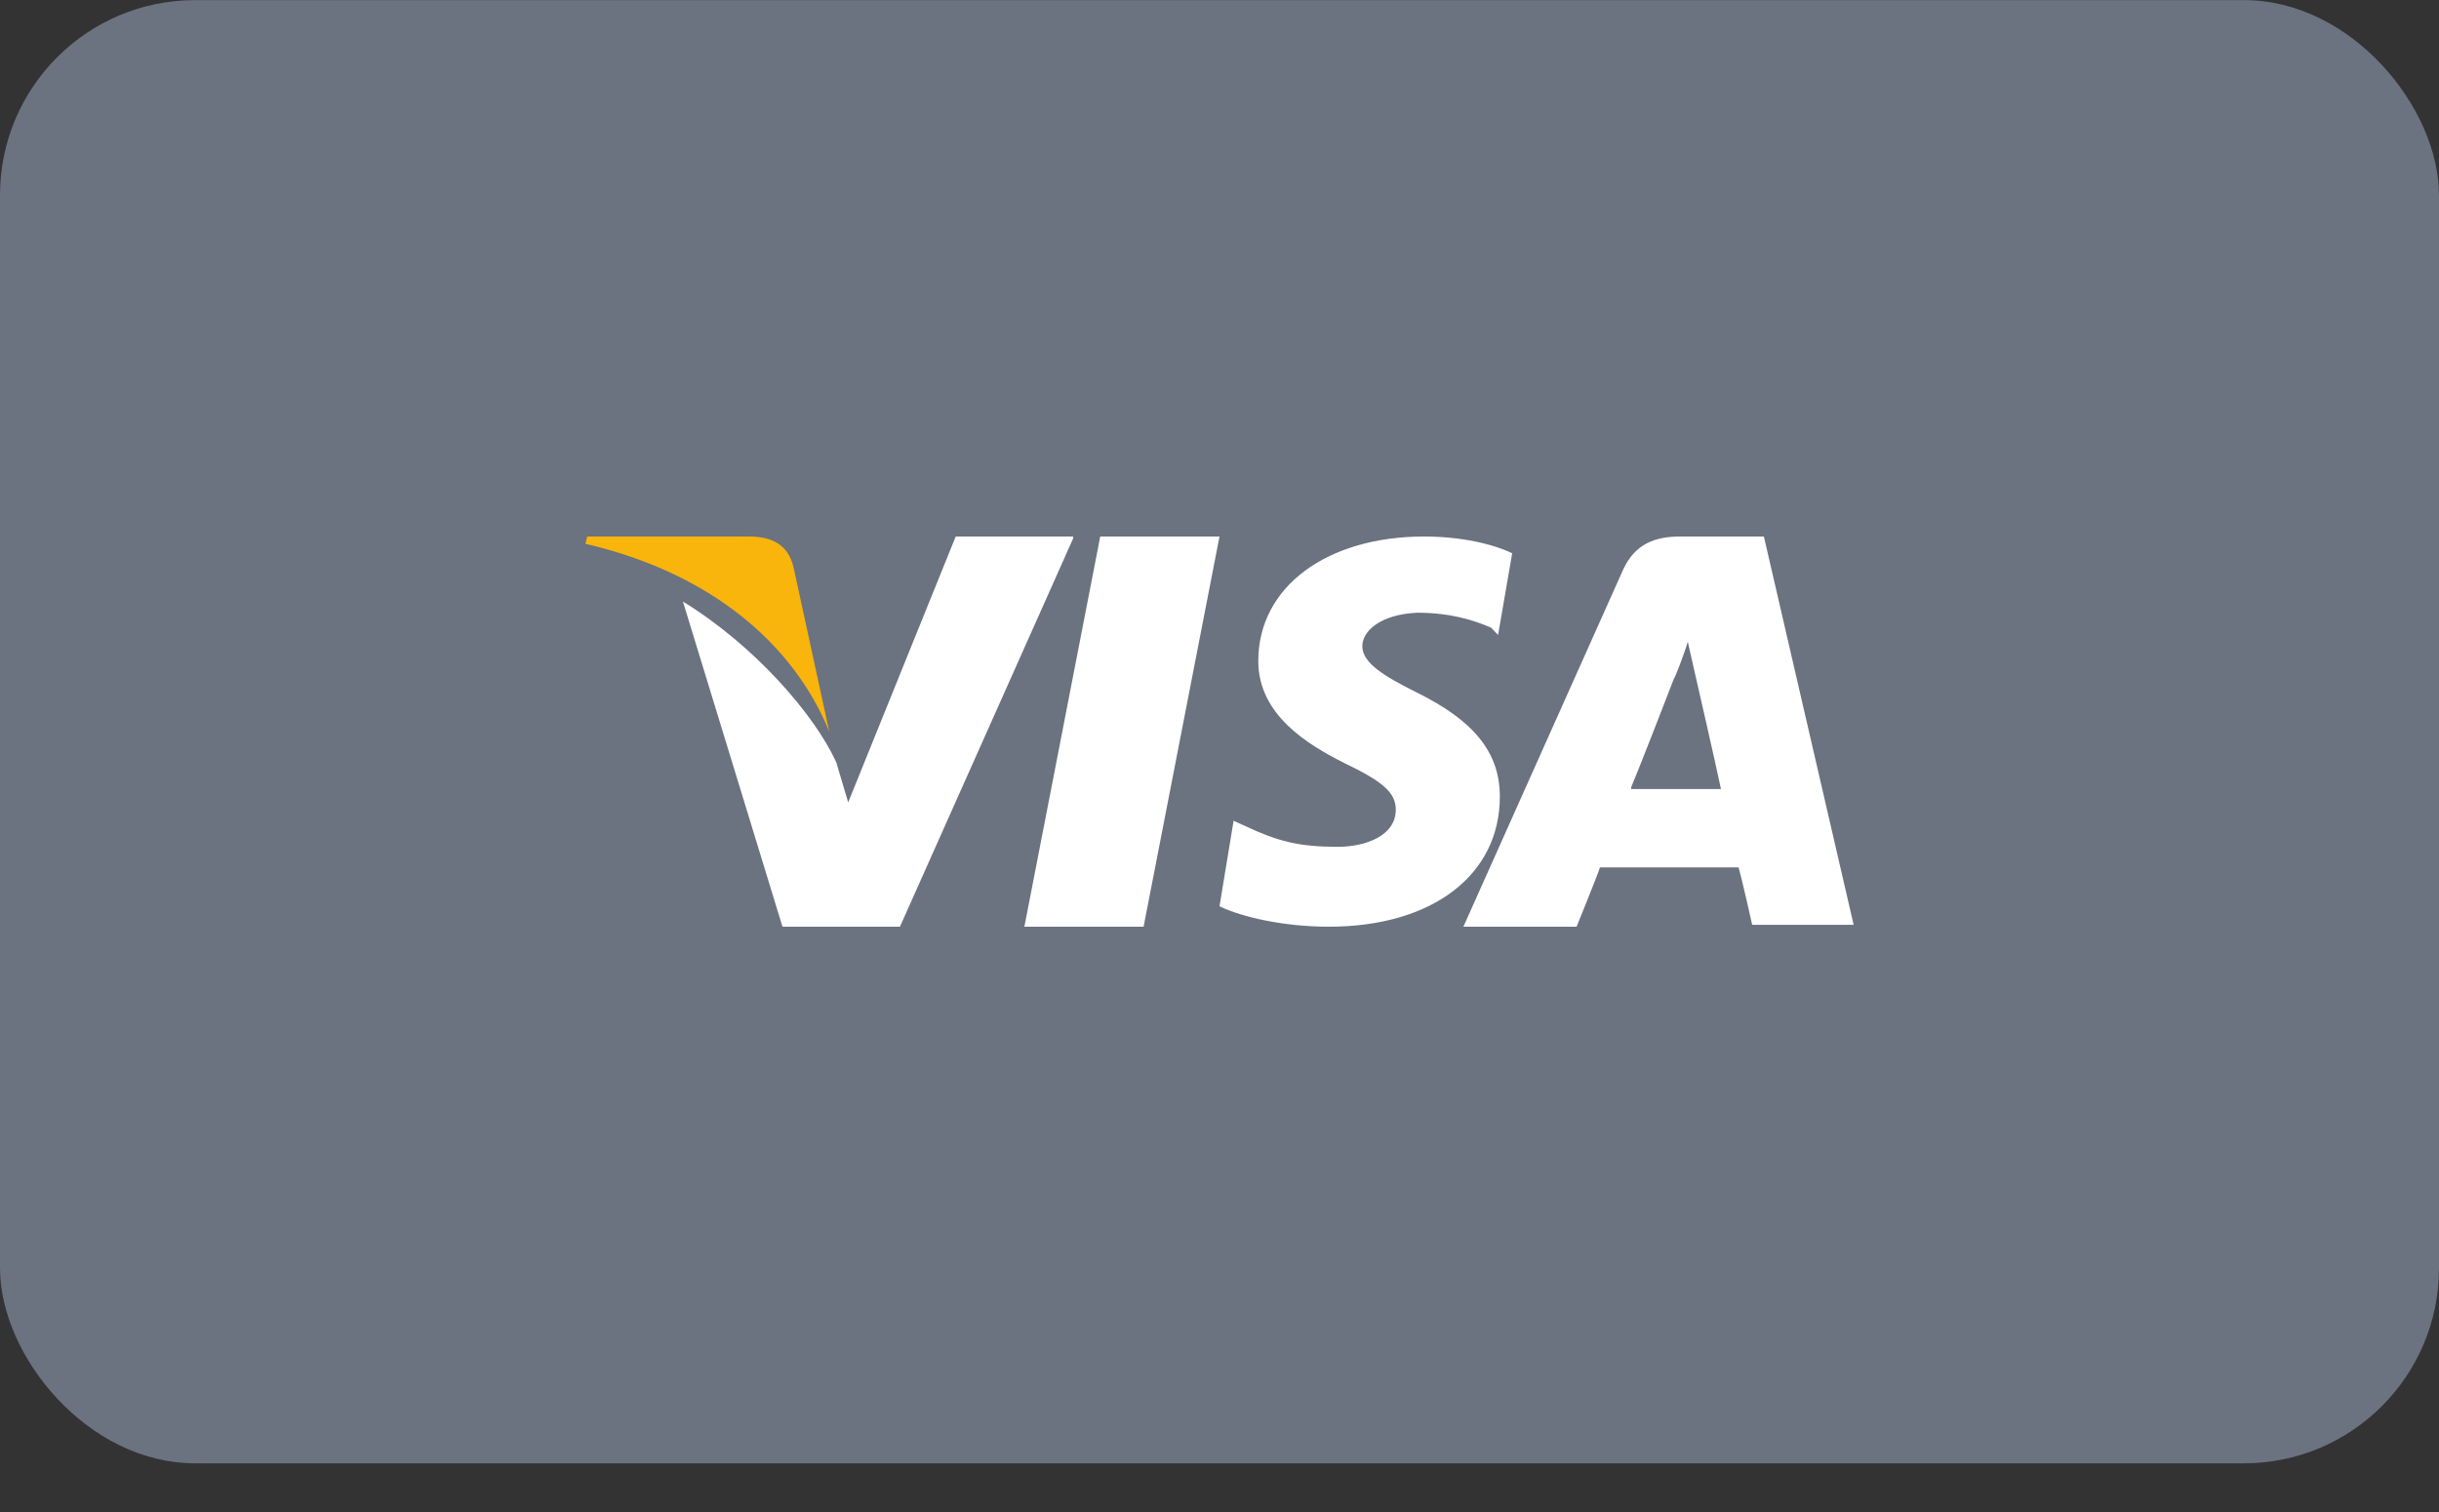 <svg width="50" height="31" viewBox="0 0 50 31" fill="none" xmlns="http://www.w3.org/2000/svg">
<rect x="0" y="0" width="50" height="31" fill="#333333" stroke="none"/>
<rect y="0.002" width="50" height="30" rx="4" fill="#6B7280"/>
<path d="M36.16 11H34.44C33.92 11 33.52 11.157 33.28 11.667L30 19H32.32C32.32 19 32.72 18.02 32.8 17.784C33.04 17.784 35.32 17.784 35.64 17.784C35.72 18.059 35.92 18.961 35.92 18.961H38L36.16 11ZM33.44 16.137C33.64 15.667 34.32 13.902 34.32 13.902C34.32 13.941 34.52 13.431 34.6 13.157L34.76 13.863C34.76 13.863 35.2 15.784 35.28 16.177H33.44V16.137Z" fill="white"/>
<path d="M30.747 16.333C30.747 17.933 29.373 19 27.241 19C26.337 19 25.47 18.809 25 18.581L25.289 16.828L25.542 16.943C26.193 17.248 26.627 17.362 27.422 17.362C28 17.362 28.614 17.133 28.614 16.6C28.614 16.257 28.361 16.029 27.566 15.648C26.807 15.267 25.795 14.657 25.795 13.552C25.795 12.029 27.205 11 29.193 11C29.952 11 30.602 11.152 31 11.343L30.711 13.019L30.566 12.867C30.205 12.714 29.735 12.562 29.048 12.562C28.289 12.6 27.928 12.943 27.928 13.248C27.928 13.591 28.361 13.857 29.048 14.2C30.205 14.771 30.747 15.419 30.747 16.333Z" fill="white"/>
<path d="M12 11.149L12.039 11H15.346C15.808 11 16.154 11.149 16.269 11.636L17 15C16.269 13.206 14.577 11.748 12 11.149Z" fill="#F9B50B"/>
<path d="M22 11.039L18.449 19H16.041L14 12.333C15.469 13.235 16.694 14.647 17.143 15.627L17.388 16.451L19.592 11H22V11.039Z" fill="white"/>
<path d="M22.555 11H25L23.444 19H21L22.555 11Z" fill="white"/>
</svg>
